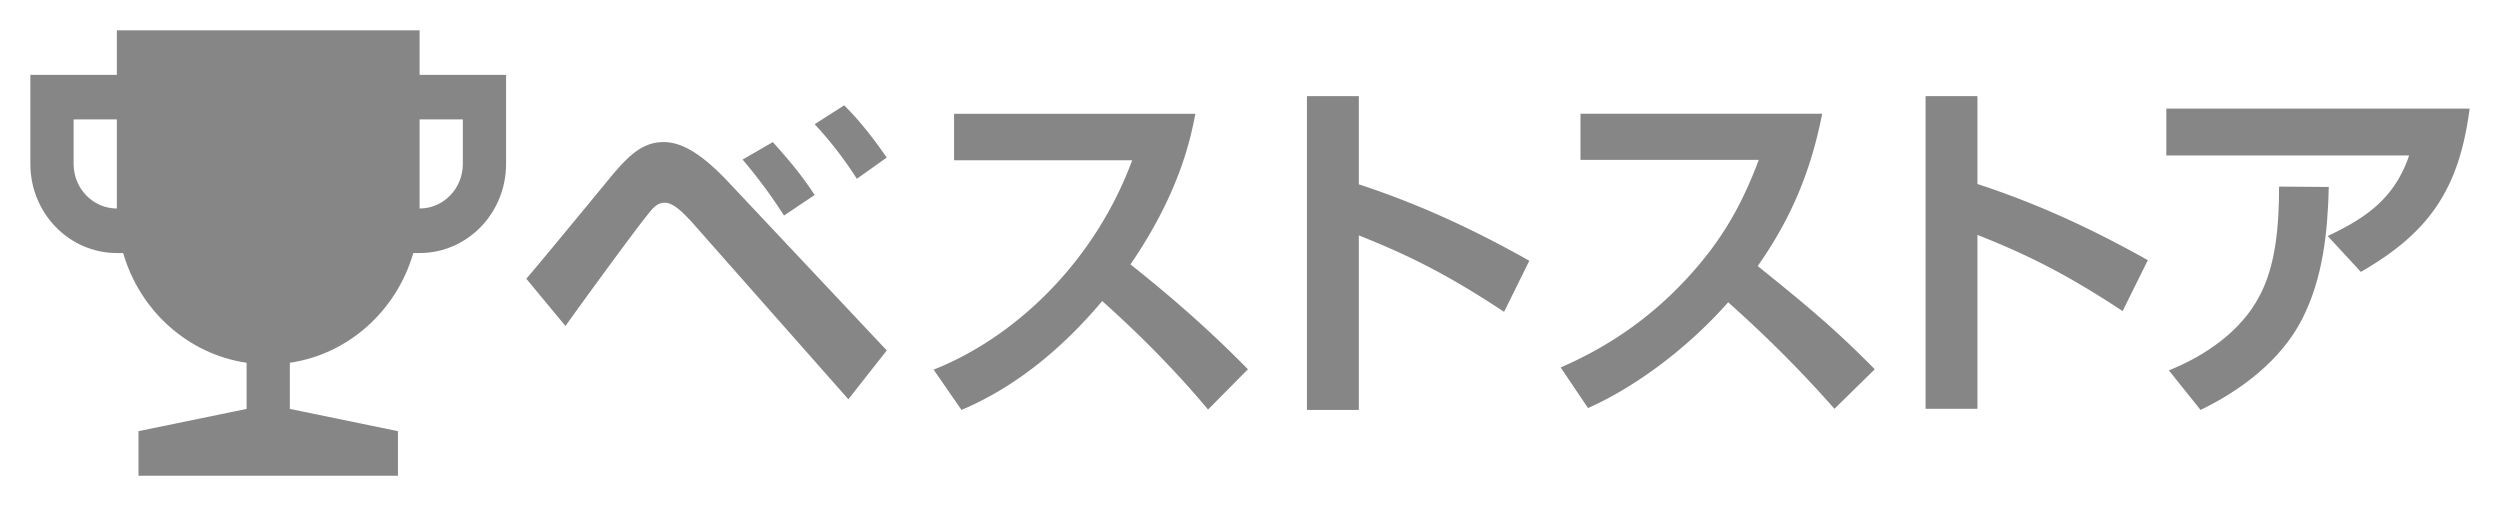 <svg width="247" height="50" viewBox="0 0 247 50" fill="none" xmlns="http://www.w3.org/2000/svg"><path fill-rule="evenodd" clip-rule="evenodd" d="M41.455 3v4.4H50v8.8c0 4.861-3.825 8.8-8.545 8.8h-.623c-1.64 5.678-6.378 9.986-12.196 10.842V40.4l10.682 2.2V47H13.682v-4.4l10.682-2.2v-4.558C18.546 34.986 13.808 30.678 12.168 25h-.622C6.825 25 3 21.061 3 16.2V7.4h8.546V3h29.909zm4.272 13.2v-4.4h-4.272v8.8c2.358 0 4.272-1.971 4.272-4.4zm-34.181 4.4v-8.8H7.273v4.4c0 2.429 1.914 4.4 4.273 4.4z" fill="#868686"/><path d="M71.575 17.58c-2.686-2.76-4.505-3.542-6.014-3.542-2.403 0-3.868 1.788-5.97 4.354l-.003.004C57.635 20.769 53.24 26.1 52 27.54l3.87 4.67.121-.174c1.247-1.765 6.467-8.92 7.88-10.683.6-.778 1.051-1.323 1.803-1.323.751 0 1.577.7 2.742 1.985l15.402 17.432 3.794-4.825-15.665-16.654-.372-.389zm8.915 1.682c-1.31-1.96-2.211-3.073-4.135-5.225l-2.988 1.729a49.921 49.921 0 014.093 5.531l3.03-2.035zm6.914-3.989c-.623-.883-2.156-3.057-4-4.865l-2.915 1.864.677.749a37.083 37.083 0 013.492 4.646l2.954-2.102-.075-.104-.133-.188zm21.497 14.471c-3.869 4.589-8.469 8.461-13.906 10.756l-2.754-3.98c7.807-3.083 15.788-10.362 19.622-20.688h-17.6v-4.59h23.839c-.453 2.331-1.499 7.71-6.413 14.88 4.252 3.37 7.981 6.67 11.606 10.362l-3.939 3.98c-3.206-3.836-6.726-7.386-10.455-10.72zM134.252 9.5v8.712c5.983 1.96 11.361 4.465 16.845 7.55l-2.493 5.046c-5.021-3.303-8.761-5.336-14.352-7.55V40.5h-5.128v-31h5.128zm45.78 1.736c-1.103 5.643-3.06 10.346-6.37 15.048 4.484 3.617 7.474 6.041 11.567 10.2l-3.986 3.907c-3.31-3.761-6.763-7.198-10.5-10.526-3.701 4.196-8.755 8.175-13.845 10.454l-2.704-4.015c4.84-2.098 9.04-5.028 12.634-8.97 3.239-3.546 5.232-6.982 6.94-11.54h-17.617v-4.558h23.881zm15.34-1.736v8.681c5.979 1.954 11.354 4.45 16.835 7.524l-2.492 5.028c-5.018-3.291-8.755-5.317-14.343-7.524v17.183h-5.125V9.5h5.125zm18.661 5.86v-4.63H244c-1.032 7.922-3.951 12.226-10.748 16.133l-3.275-3.545c3.844-1.809 6.62-3.762 8.044-7.958h-23.988z" fill="#868686"/><path d="M227.45 31.53c-2.064 4.05-6.05 7.053-10.036 8.97l-3.132-3.907c3.523-1.41 7.118-3.834 8.933-7.307 1.673-3.074 1.957-7.198 1.957-10.851l4.912.036c-.107 4.45-.569 9.007-2.634 13.058z" fill="#868686"/></svg>